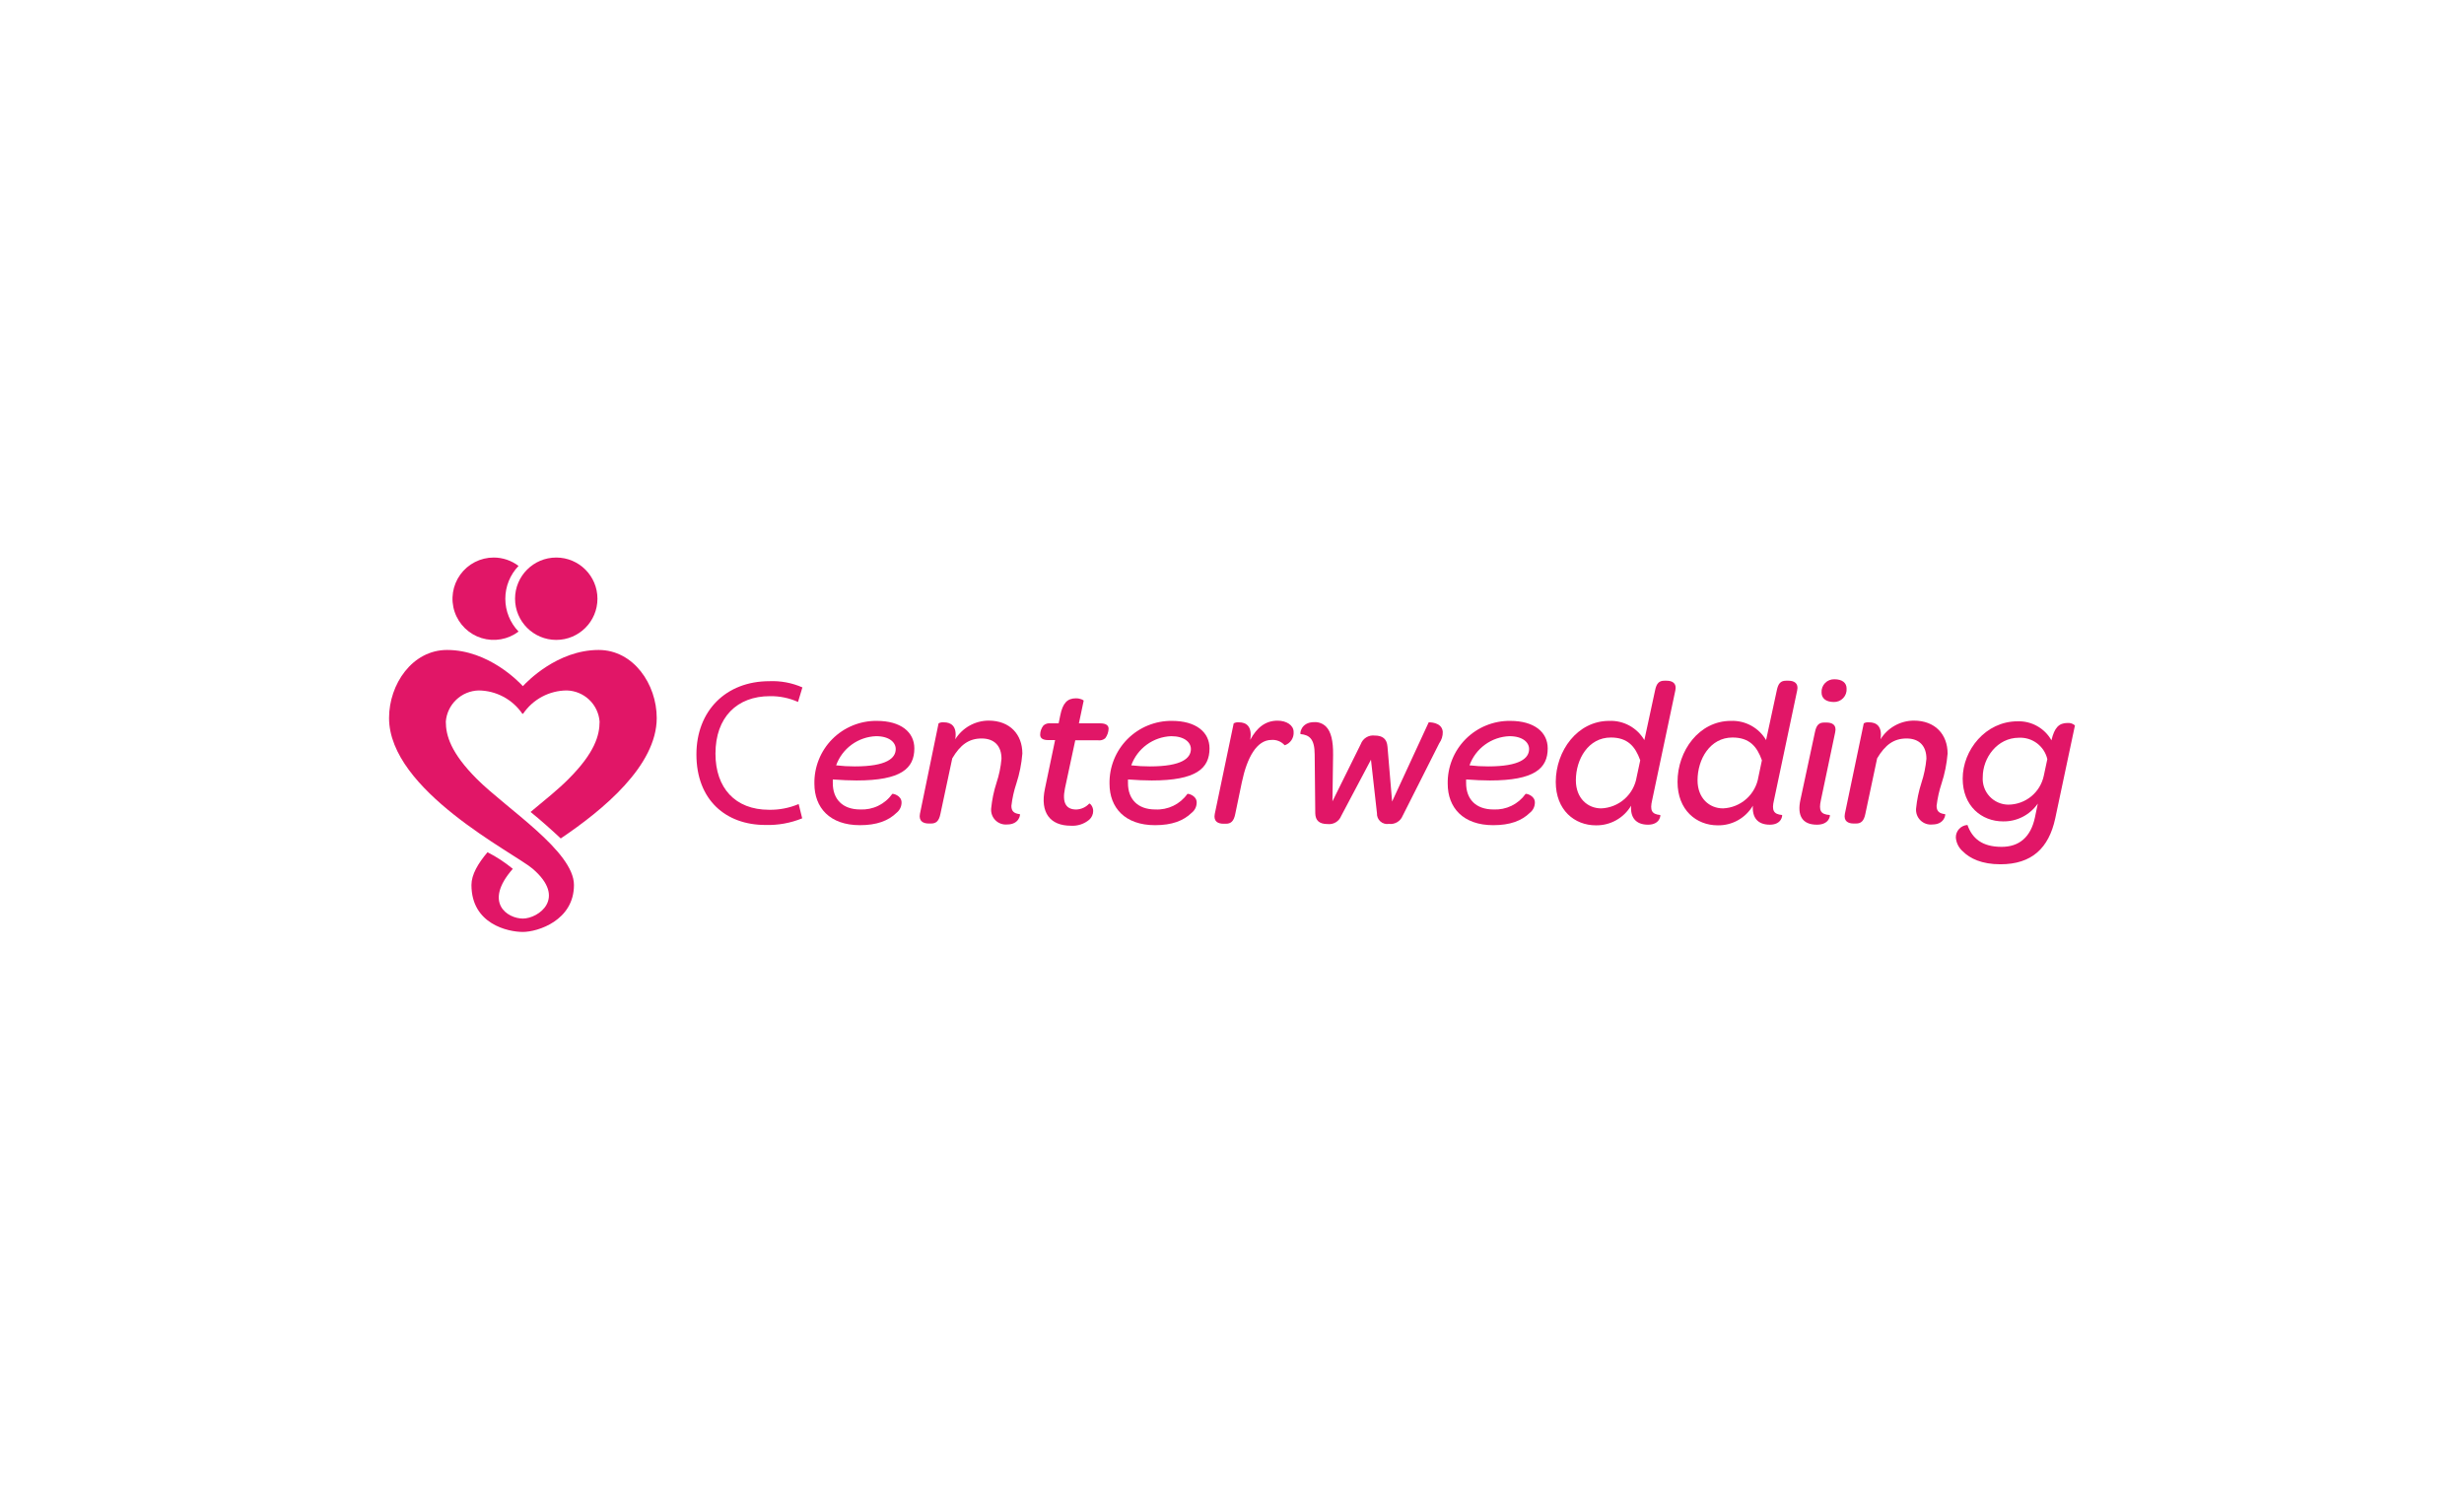 <svg width="380" height="230" viewBox="0 0 380 230" fill="none" xmlns="http://www.w3.org/2000/svg">
<rect width="380" height="230" fill="white"/>
<path d="M81.825 125.24C83.302 126.42 85.216 128.136 86.478 129.324C93.005 124.927 101.281 118.104 101.281 110.746C101.281 105.54 97.7 100.252 92.329 100.252C85.934 100.252 81.222 105.202 80.637 105.837C80.059 105.202 75.347 100.252 68.944 100.252C63.581 100.252 60 105.54 60 110.746C60 121.94 79.308 131.568 82.13 133.985C87.485 138.555 83.021 141.674 80.653 141.682C78.285 141.69 74.489 139.248 79.085 134.01C77.884 133.015 76.575 132.157 75.183 131.452C73.706 133.201 72.707 134.917 72.707 136.501C72.707 142.532 78.343 143.745 80.637 143.745C82.93 143.745 88.517 141.979 88.517 136.501C88.517 131.304 78.12 124.729 73.557 120.167C69.489 116.1 68.755 113.41 68.755 111.298C68.856 110.016 69.427 108.817 70.36 107.931C71.292 107.044 72.519 106.534 73.805 106.497C75.136 106.506 76.445 106.838 77.62 107.463C78.795 108.088 79.802 108.987 80.554 110.086H80.678C81.425 108.984 82.429 108.081 83.604 107.456C84.778 106.831 86.088 106.501 87.419 106.497C88.706 106.532 89.933 107.042 90.866 107.928C91.799 108.815 92.37 110.016 92.469 111.298C92.469 113.41 91.735 116.1 87.667 120.167C86.181 121.676 84.028 123.409 81.825 125.24Z" fill="#E11667"/>
<path d="M85.785 98.701C89.294 98.701 92.139 95.857 92.139 92.348C92.139 88.84 89.294 85.996 85.785 85.996C82.276 85.996 79.432 88.84 79.432 92.348C79.432 95.857 82.276 98.701 85.785 98.701Z" fill="#E11667"/>
<path d="M76.142 85.996C77.526 85.997 78.871 86.452 79.971 87.291C78.662 88.651 77.931 90.465 77.931 92.353C77.931 94.24 78.662 96.054 79.971 97.414C79.167 98.022 78.23 98.43 77.237 98.605C76.244 98.779 75.224 98.715 74.261 98.417C73.297 98.12 72.419 97.597 71.698 96.893C70.977 96.189 70.433 95.323 70.113 94.368C69.792 93.412 69.704 92.394 69.855 91.397C70.006 90.401 70.392 89.454 70.981 88.636C71.57 87.819 72.345 87.153 73.243 86.693C74.14 86.234 75.134 85.995 76.142 85.996Z" fill="#E11667"/>
<path d="M123.715 126.222C121.912 126.955 119.976 127.304 118.03 127.245C111.965 127.245 107.402 123.417 107.402 116.363C107.402 109.632 111.965 105.069 118.641 105.069C120.394 104.993 122.141 105.321 123.748 106.026L123.072 108.27C121.708 107.659 120.226 107.355 118.731 107.379C113.69 107.379 110.34 110.605 110.34 116.248C110.34 121.519 113.368 124.902 118.591 124.902C120.163 124.932 121.723 124.631 123.171 124.019L123.715 126.222Z" fill="#E11667"/>
<path d="M135.235 111.191C138.907 111.191 141.011 112.907 141.011 115.432C141.011 118.525 138.973 120.381 132.108 120.381C130.994 120.381 129.806 120.324 128.436 120.225V120.802C128.436 123.228 129.905 124.853 132.653 124.853C133.612 124.902 134.569 124.709 135.434 124.291C136.3 123.872 137.046 123.243 137.603 122.46C137.661 122.361 139.039 122.683 139.039 123.764C139.041 124.071 138.973 124.375 138.84 124.652C138.707 124.93 138.512 125.173 138.272 125.364C136.993 126.61 135.202 127.278 132.619 127.278C127.957 127.278 125.598 124.564 125.598 120.893C125.572 119.617 125.803 118.35 126.278 117.166C126.752 115.981 127.46 114.905 128.359 113.999C129.258 113.094 130.331 112.379 131.512 111.897C132.693 111.414 133.959 111.174 135.235 111.191ZM131.819 118.212C136.77 118.212 138.14 116.933 138.14 115.531C138.14 114.508 137.149 113.551 135.111 113.551C133.753 113.6 132.44 114.054 131.341 114.856C130.243 115.657 129.409 116.768 128.948 118.047C129.901 118.16 130.859 118.215 131.819 118.212Z" fill="#E11667"/>
<path d="M144.747 111.57C144.999 111.433 145.288 111.378 145.573 111.413C146.62 111.413 147.644 111.95 147.322 114.029C147.865 113.153 148.622 112.43 149.521 111.926C150.42 111.422 151.432 111.155 152.462 111.149C155.763 111.149 157.669 113.294 157.669 116.231C157.543 117.802 157.233 119.353 156.745 120.851C156.37 121.971 156.113 123.127 155.978 124.299C155.978 125.166 156.423 125.479 157.281 125.578C157.38 125.578 157.223 127.17 155.334 127.17C155.001 127.202 154.665 127.16 154.35 127.047C154.035 126.934 153.749 126.753 153.513 126.516C153.276 126.28 153.095 125.994 152.982 125.679C152.869 125.364 152.827 125.028 152.858 124.695C152.991 123.35 153.267 122.022 153.684 120.736C154.084 119.535 154.342 118.292 154.451 117.031C154.451 115.085 153.37 113.905 151.39 113.905C149.409 113.905 148.089 114.895 146.86 116.965L145.036 125.52C144.813 126.642 144.368 127.022 143.601 127.022H143.221C142.396 127.022 141.653 126.667 141.876 125.52L144.747 111.57Z" fill="#E11667"/>
<path d="M162.718 114.153H161.662C160.837 114.153 160.416 113.873 160.416 113.328C160.421 112.806 160.601 112.3 160.928 111.893C161.081 111.762 161.261 111.666 161.454 111.611C161.648 111.556 161.851 111.542 162.05 111.571H163.263L163.519 110.325C163.898 108.444 164.599 107.71 165.944 107.71C166.613 107.71 167.157 107.999 167.124 108.089L166.39 111.571H169.691C170.516 111.571 170.969 111.86 170.969 112.396C170.95 112.926 170.772 113.437 170.458 113.864C170.306 113.994 170.128 114.089 169.936 114.145C169.743 114.2 169.542 114.214 169.344 114.186H165.829L164.236 121.611C163.758 123.937 164.492 124.861 165.986 124.861C166.362 124.847 166.733 124.76 167.075 124.602C167.418 124.445 167.726 124.222 167.982 123.945C168.082 123.888 168.593 124.366 168.593 125.092C168.591 125.346 168.535 125.597 168.43 125.829C168.325 126.061 168.172 126.268 167.982 126.437C167.191 127.099 166.174 127.43 165.144 127.361C161.984 127.361 160.358 125.381 161.15 121.652L162.718 114.153Z" fill="#E11667"/>
<path d="M180.757 111.191C184.421 111.191 186.533 112.907 186.533 115.432C186.533 118.525 184.487 120.381 177.621 120.381C176.507 120.381 175.328 120.324 173.958 120.225V120.802C173.958 123.228 175.427 124.853 178.166 124.853C179.126 124.903 180.083 124.71 180.948 124.292C181.814 123.873 182.56 123.244 183.117 122.46C183.183 122.361 184.553 122.683 184.553 123.764C184.556 124.072 184.489 124.376 184.356 124.654C184.223 124.931 184.027 125.174 183.785 125.364C182.506 126.61 180.724 127.278 178.133 127.278C173.479 127.278 171.111 124.564 171.111 120.893C171.087 119.617 171.319 118.349 171.794 117.165C172.27 115.981 172.978 114.904 173.878 113.999C174.778 113.094 175.851 112.379 177.032 111.897C178.214 111.414 179.481 111.174 180.757 111.191ZM177.341 118.212C182.292 118.212 183.661 116.933 183.661 115.531C183.661 114.508 182.671 113.551 180.625 113.551C179.266 113.601 177.954 114.056 176.856 114.857C175.758 115.658 174.924 116.769 174.461 118.047C175.417 118.16 176.378 118.216 177.341 118.212Z" fill="#E11667"/>
<path d="M190.262 111.571C190.514 111.433 190.803 111.379 191.087 111.414C192.143 111.414 193.167 111.983 192.812 114.12C193.835 112.206 195.172 111.158 197.028 111.158C198.365 111.158 199.504 111.826 199.504 112.907C199.535 113.353 199.416 113.796 199.167 114.167C198.917 114.538 198.551 114.814 198.126 114.953C197.872 114.668 197.557 114.445 197.203 114.302C196.85 114.159 196.468 114.099 196.088 114.128C193.818 114.128 192.317 116.842 191.516 120.67L190.501 125.554C190.279 126.676 189.825 127.055 189.066 127.055H188.678C187.853 127.055 187.118 126.709 187.341 125.554L190.262 111.571Z" fill="#E11667"/>
<path d="M202.751 116.389C202.751 113.963 201.926 113.361 200.581 113.229C200.449 113.229 200.581 111.381 202.685 111.381C203.021 111.364 203.357 111.418 203.671 111.538C203.985 111.659 204.271 111.844 204.509 112.082C205.268 112.849 205.623 114.285 205.59 116.455L205.491 123.599L209.864 114.763C210.02 114.336 210.317 113.974 210.704 113.736C211.092 113.498 211.549 113.398 212.001 113.452C213.222 113.452 213.89 113.963 213.981 115.176L214.691 123.632L220.335 111.414C220.335 111.414 222.381 111.315 222.505 112.882C222.52 113.508 222.332 114.122 221.968 114.631L216.316 125.834C216.151 126.246 215.854 126.591 215.472 126.816C215.09 127.041 214.644 127.134 214.204 127.08C213.969 127.12 213.729 127.107 213.5 127.041C213.271 126.975 213.06 126.859 212.882 126.7C212.705 126.542 212.565 126.345 212.474 126.125C212.383 125.906 212.342 125.668 212.356 125.43L211.432 117.181L206.836 125.859C206.674 126.266 206.382 126.609 206.007 126.834C205.631 127.059 205.191 127.154 204.756 127.105C203.453 127.105 202.875 126.56 202.842 125.455L202.751 116.389Z" fill="#E11667"/>
<path d="M232.913 111.191C236.585 111.191 238.689 112.907 238.689 115.432C238.689 118.525 236.643 120.381 229.778 120.381C228.664 120.381 227.484 120.324 226.106 120.225V120.802C226.106 123.228 227.575 124.853 230.322 124.853C231.282 124.902 232.239 124.709 233.104 124.291C233.969 123.872 234.715 123.243 235.273 122.46C235.331 122.361 236.709 122.683 236.709 123.764C236.712 124.072 236.645 124.376 236.512 124.654C236.379 124.931 236.184 125.174 235.941 125.364C234.662 126.61 232.88 127.278 230.289 127.278C225.627 127.278 223.267 124.564 223.267 120.893C223.243 119.617 223.475 118.349 223.951 117.165C224.426 115.981 225.135 114.904 226.034 113.999C226.934 113.094 228.007 112.379 229.189 111.897C230.37 111.414 231.637 111.174 232.913 111.191ZM229.497 118.212C234.448 118.212 235.818 116.933 235.818 115.531C235.818 114.508 234.827 113.551 232.789 113.551C231.431 113.6 230.118 114.054 229.019 114.856C227.921 115.657 227.087 116.768 226.626 118.047C227.587 118.161 228.554 118.216 229.522 118.212H229.497Z" fill="#E11667"/>
<path d="M248.165 111.191C249.253 111.146 250.333 111.397 251.29 111.919C252.246 112.441 253.043 113.213 253.594 114.152L255.244 106.497C255.467 105.375 255.888 104.995 256.68 104.995H257.035C257.86 104.995 258.627 105.35 258.371 106.497L254.799 123.409C254.419 125.009 254.733 125.578 256.045 125.71C256.111 125.71 256.045 127.203 254.163 127.203C252.282 127.203 251.416 126.09 251.548 124.275C250.989 125.212 250.193 125.986 249.239 126.517C248.286 127.049 247.21 127.32 246.118 127.302C242.818 127.302 239.93 124.943 239.93 120.604C239.938 115.819 243.255 111.191 248.165 111.191ZM246.943 124.687C248.277 124.633 249.551 124.119 250.549 123.231C251.546 122.344 252.205 121.138 252.414 119.82L252.959 117.271C252.191 115.126 251.011 113.756 248.429 113.756C244.947 113.756 243.032 117.106 243.032 120.356C243.032 123.12 244.847 124.687 246.943 124.687Z" fill="#E11667"/>
<path d="M266.938 111.191C268.026 111.147 269.106 111.399 270.062 111.92C271.018 112.442 271.815 113.213 272.367 114.152L274.017 106.497C274.24 105.375 274.653 104.995 275.453 104.995H275.824C276.649 104.995 277.417 105.35 277.161 106.497L273.588 123.409C273.2 125.009 273.522 125.578 274.834 125.71C274.892 125.71 274.834 127.203 272.945 127.203C271.055 127.203 270.205 126.09 270.329 124.275C269.773 125.213 268.978 125.987 268.026 126.519C267.074 127.05 265.998 127.321 264.908 127.302C261.607 127.302 258.711 124.943 258.711 120.604C258.703 115.819 262.02 111.191 266.938 111.191ZM265.725 124.687C267.057 124.631 268.329 124.116 269.325 123.229C270.321 122.341 270.979 121.137 271.187 119.82L271.723 117.271C270.964 115.126 269.784 113.756 267.193 113.756C263.72 113.756 261.797 117.106 261.797 120.356C261.797 123.12 263.62 124.687 265.725 124.687Z" fill="#E11667"/>
<path d="M279.899 112.939C280.121 111.826 280.534 111.446 281.334 111.446H281.681C282.506 111.446 283.282 111.76 283.026 112.939L280.823 123.408C280.468 125.009 280.757 125.611 282.192 125.71C282.258 125.71 282.192 127.203 280.212 127.203C277.885 127.203 277.151 125.735 277.662 123.375L279.899 112.939ZM280.922 106.818C280.904 106.551 280.943 106.284 281.035 106.033C281.127 105.782 281.27 105.552 281.456 105.36C281.642 105.167 281.865 105.016 282.113 104.914C282.36 104.813 282.626 104.765 282.894 104.772C284.107 104.772 284.783 105.317 284.783 106.208C284.803 106.477 284.766 106.747 284.675 107.001C284.583 107.256 284.44 107.488 284.253 107.683C284.067 107.878 283.841 108.032 283.591 108.134C283.342 108.237 283.073 108.286 282.803 108.278C281.598 108.27 280.922 107.709 280.922 106.818Z" fill="#E11667"/>
<path d="M287.432 111.57C287.683 111.431 287.972 111.376 288.257 111.413C289.313 111.413 290.336 111.95 290.014 114.029C290.557 113.152 291.313 112.429 292.212 111.925C293.112 111.421 294.124 111.154 295.155 111.149C298.455 111.149 300.361 113.294 300.361 116.231C300.232 117.802 299.919 119.353 299.429 120.851C299.058 121.972 298.801 123.127 298.662 124.299C298.662 125.166 299.115 125.479 299.974 125.578C300.073 125.578 299.908 127.17 298.026 127.17C297.69 127.209 297.349 127.171 297.029 127.061C296.708 126.951 296.416 126.771 296.175 126.534C295.933 126.297 295.747 126.009 295.63 125.691C295.514 125.373 295.47 125.033 295.501 124.695C295.635 123.35 295.911 122.022 296.327 120.736C296.723 119.534 296.98 118.291 297.094 117.031C297.094 115.085 296.013 113.905 294.033 113.905C292.052 113.905 290.732 114.895 289.494 116.965L287.679 125.52C287.456 126.642 287.011 127.022 286.243 127.022H285.856C285.03 127.022 284.296 126.667 284.519 125.52L287.432 111.57Z" fill="#E11667"/>
<path d="M308.686 130.62C311.401 130.62 313.183 129.126 313.827 126.091L314.272 123.946C313.674 124.81 312.871 125.513 311.936 125.992C311 126.472 309.96 126.712 308.909 126.693C305.608 126.693 302.687 124.325 302.687 120.093C302.687 115.688 306.227 111.257 311.145 111.257C312.202 111.22 313.248 111.474 314.171 111.99C315.093 112.506 315.856 113.266 316.376 114.186C316.83 112.239 317.532 111.513 318.852 111.513C319.059 111.495 319.267 111.519 319.465 111.584C319.662 111.649 319.844 111.754 319.999 111.893L316.954 126.255C315.964 130.818 313.348 133.309 308.496 133.309C305.625 133.309 303.801 132.41 302.72 131.329C302.407 131.061 302.149 130.733 301.962 130.365C301.775 129.997 301.663 129.596 301.631 129.184C301.622 128.692 301.803 128.216 302.137 127.855C302.47 127.494 302.931 127.275 303.422 127.245C304.156 129.316 305.683 130.62 308.686 130.62ZM309.742 124.111C311.024 124.1 312.264 123.652 313.256 122.84C314.248 122.028 314.933 120.902 315.196 119.647L315.741 117.09C315.513 116.116 314.95 115.252 314.151 114.649C313.352 114.047 312.368 113.743 311.368 113.79C308.018 113.79 305.782 116.884 305.782 119.854C305.743 120.398 305.817 120.944 305.999 121.458C306.18 121.972 306.465 122.443 306.837 122.843C307.208 123.242 307.658 123.56 308.158 123.778C308.658 123.997 309.197 124.11 309.742 124.111Z" fill="#E11667"/>
</svg>
